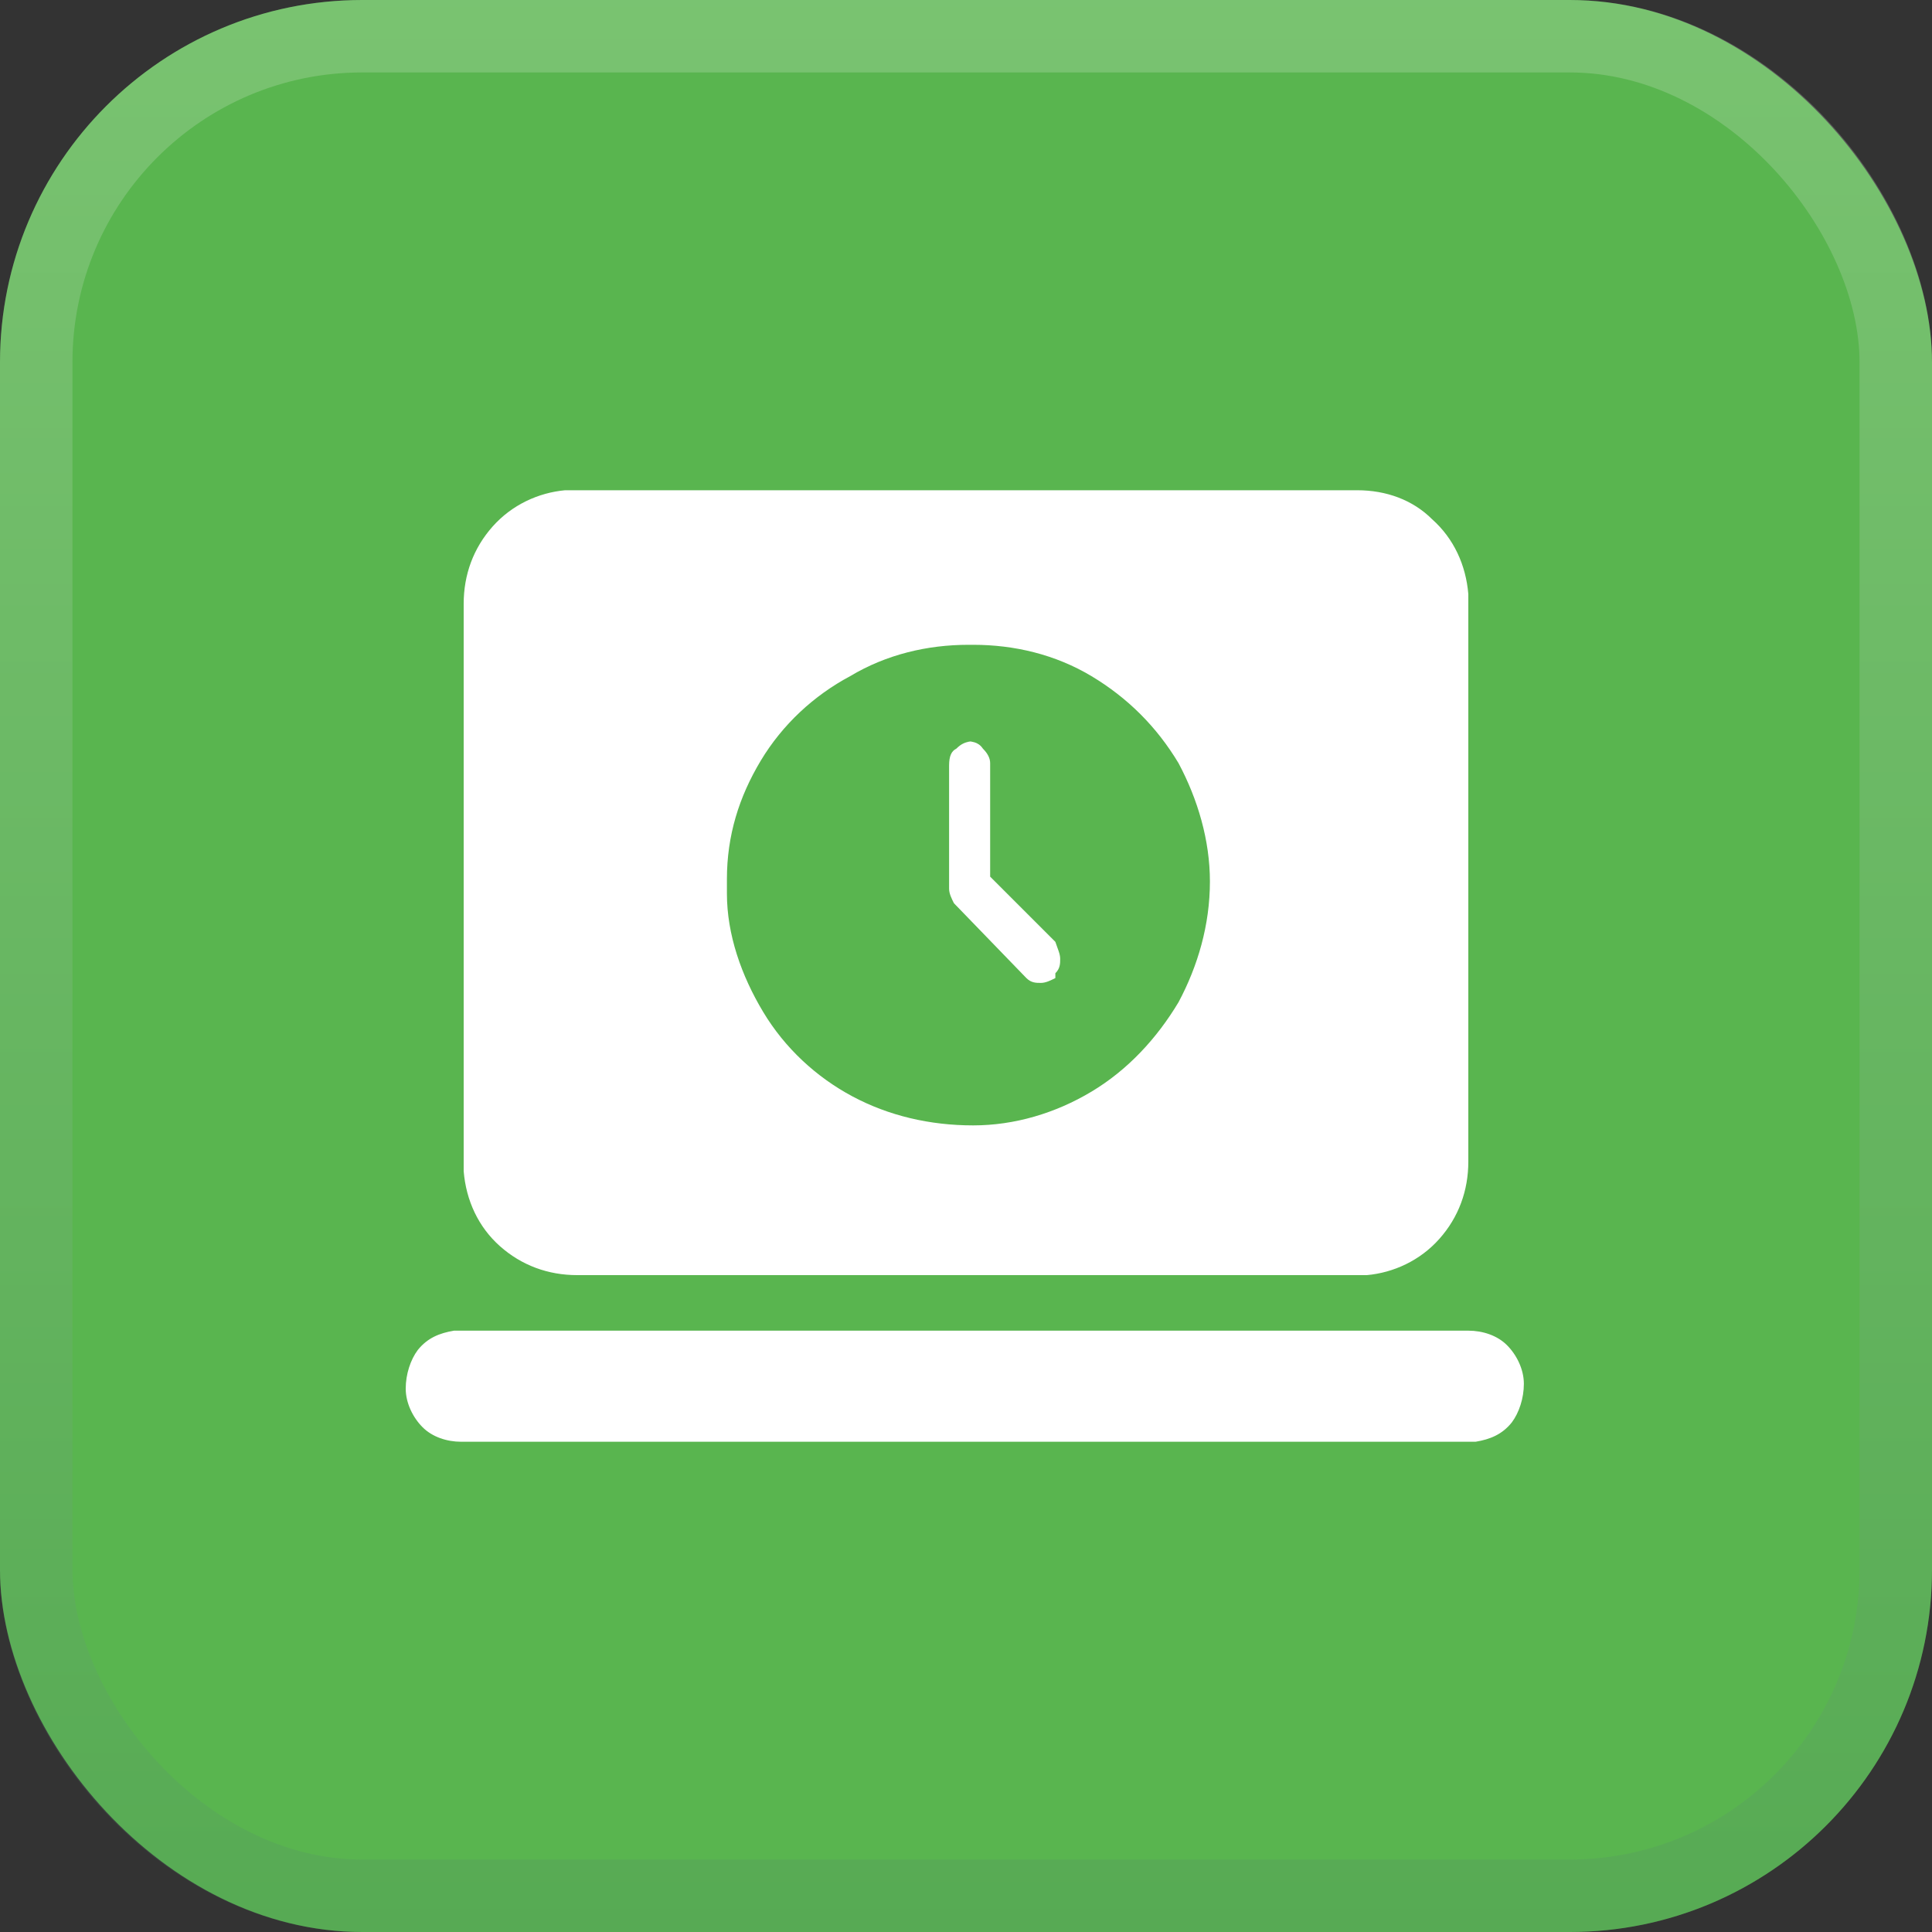 <svg xmlns="http://www.w3.org/2000/svg" xmlns:xlink="http://www.w3.org/1999/xlink" id="Layer_1" viewBox="0 0 80 80"><rect x="0" y="0" width="80" height="80" fill="#333333" stroke="none"/><defs><style> .st0 { fill: #59b54f; } .st1 { fill: #fff; } .st2 { fill: none; stroke: url(#linear-gradient); stroke-opacity: .2; stroke-width: 3px; } </style><linearGradient id="linear-gradient" x1="231.6" y1="88" x2="231.6" y2="8" gradientTransform="translate(271.6 88) rotate(-180)" gradientUnits="userSpaceOnUse"><stop offset="0" stop-color="#fcfaf8"></stop><stop offset="1" stop-color="#4e7e67"></stop></linearGradient></defs><g><rect class="st0" width="80" height="80" rx="15" ry="15"></rect><rect class="st2" x="1.5" y="1.5" width="77" height="77" rx="13.5" ry="13.5"></rect></g><path class="st1" d="M60.8,55.1c.6,0,1.2.2,1.6.6.4.4.7,1,.7,1.6,0,.6-.2,1.2-.5,1.6-.4.5-.9.7-1.5.8h-.3s-41.7,0-41.7,0c-.6,0-1.2-.2-1.6-.6-.4-.4-.7-1-.7-1.6,0-.6.2-1.2.5-1.6.4-.5.9-.7,1.5-.8h.3s41.7,0,41.7,0ZM56.2,20.3c1.2,0,2.3.4,3.1,1.2.9.8,1.4,1.9,1.5,3.1v.3s0,23.2,0,23.2c0,1.2-.4,2.3-1.2,3.2-.8.9-1.9,1.4-3,1.5h-.3s-32.4,0-32.4,0c-1.2,0-2.3-.4-3.2-1.2-.9-.8-1.4-1.9-1.5-3.1v-.3s0-23.2,0-23.2c0-1.2.4-2.3,1.2-3.2.8-.9,1.9-1.4,3-1.5h.3s32.4,0,32.4,0ZM40.1,26.7c-1.7,0-3.4.4-4.9,1.3-1.5.8-2.8,2-3.7,3.5-.9,1.5-1.4,3.1-1.4,4.9v.3s0,.3,0,.3c0,1.7.6,3.4,1.5,4.9.9,1.5,2.2,2.7,3.7,3.5s3.2,1.2,5,1.2c1.7,0,3.4-.5,4.9-1.4,1.5-.9,2.7-2.2,3.6-3.7.8-1.5,1.3-3.2,1.3-5,0-1.7-.5-3.4-1.3-4.9-.9-1.5-2.1-2.7-3.6-3.6-1.5-.9-3.2-1.3-4.9-1.3ZM40,30.7c.2,0,.5,0,.7.3.2.2.3.4.3.6h0v4.7l2.7,2.7h0c.1.3.2.5.2.7s0,.4-.2.6h0c0,0,0,.2,0,.2-.2.1-.4.2-.6.2s-.4,0-.6-.2h0c0,0-3-3.1-3-3.1h0c-.1-.2-.2-.4-.2-.6h0v-5.1h0c0-.4.1-.6.3-.7.2-.2.4-.3.7-.3Z"></path></svg>